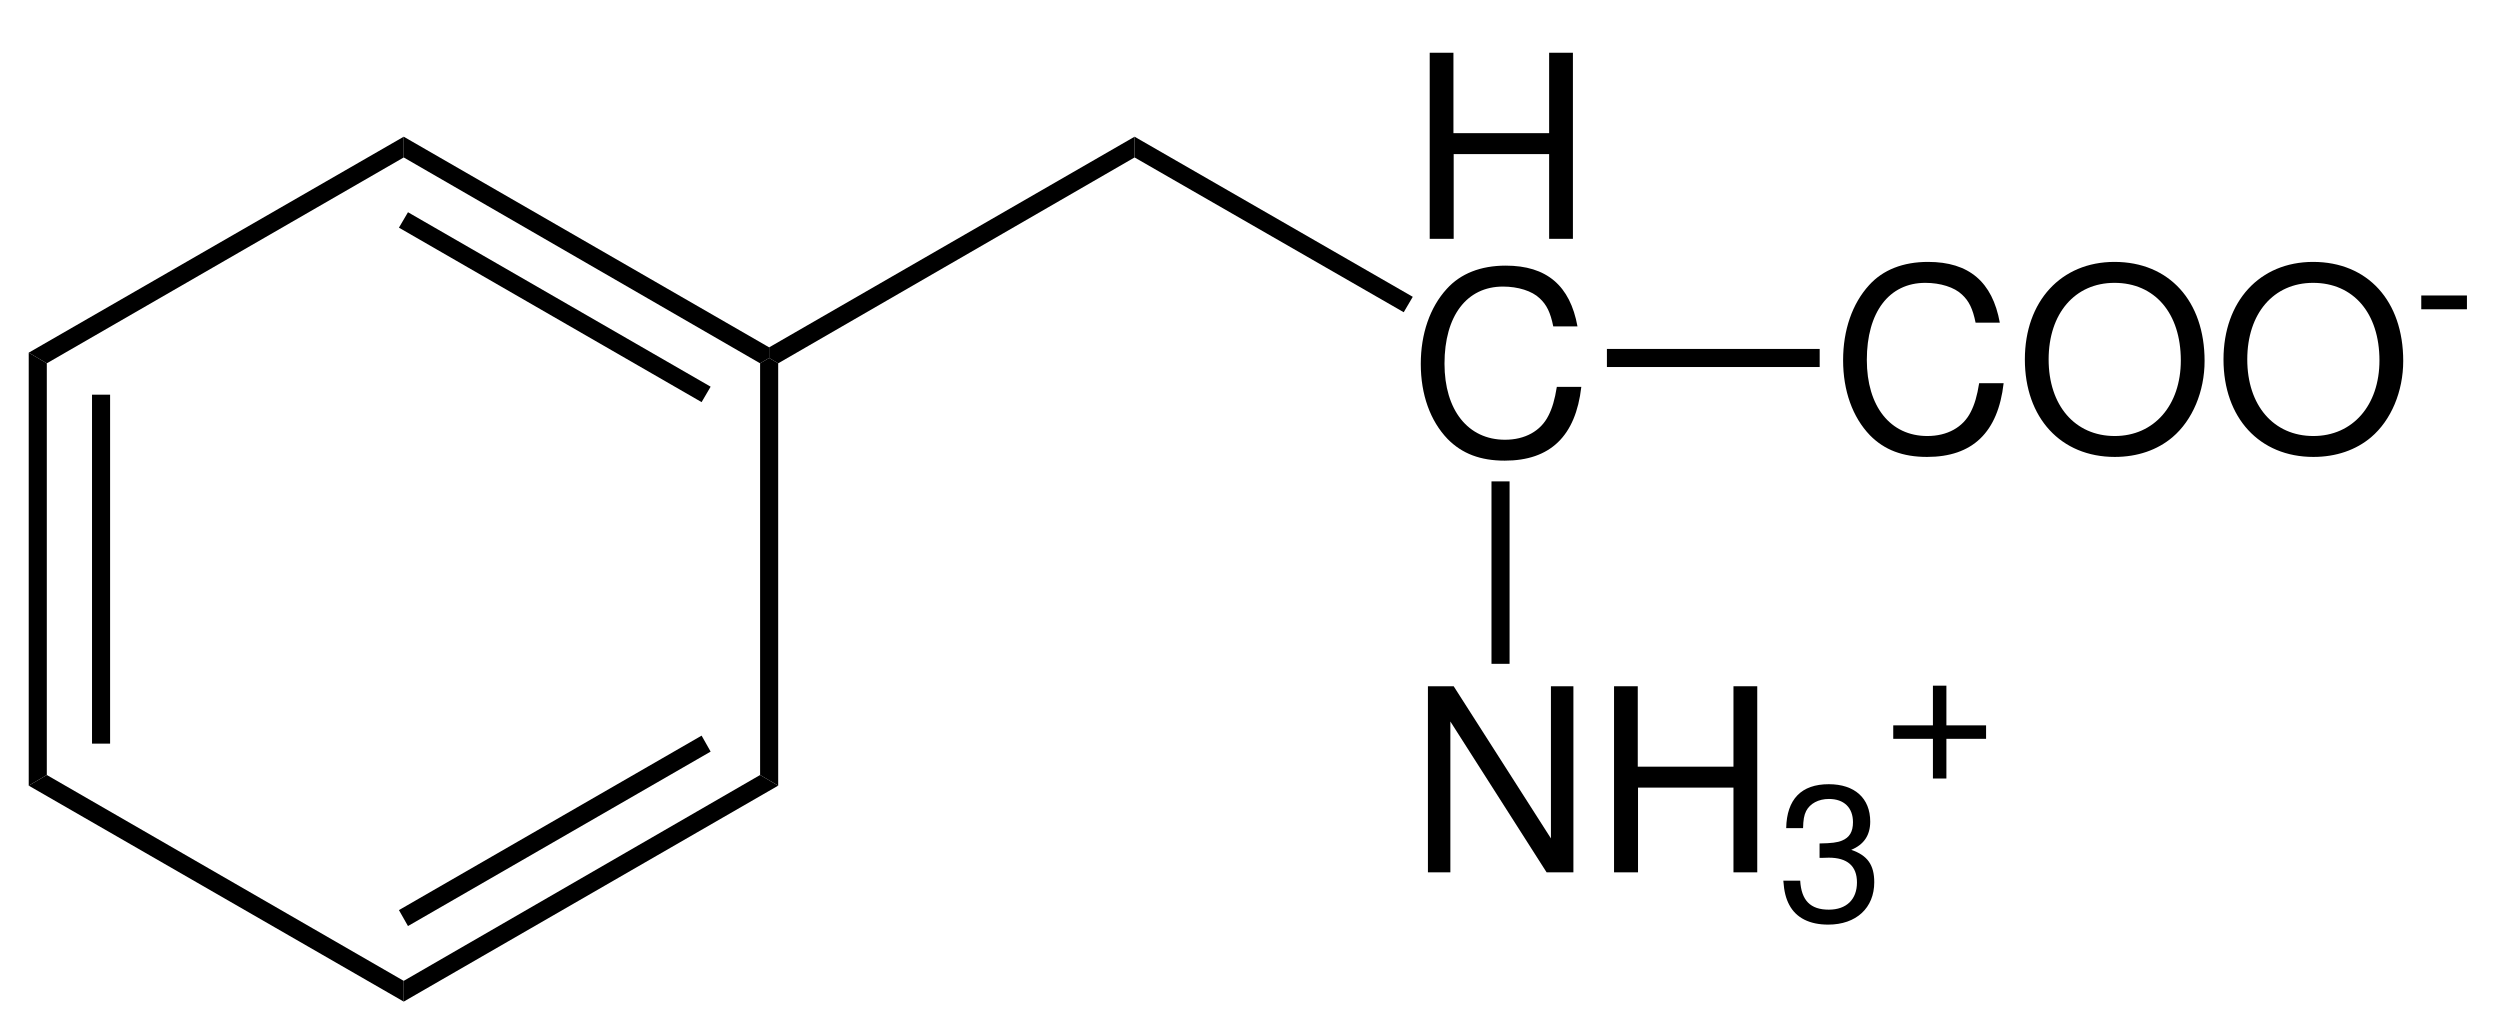 <?xml version="1.0" encoding="UTF-8"?>
<svg width="235pt" version="1.1" xmlns="http://www.w3.org/2000/svg" height="97pt" viewBox="0 0 235 97" xmlns:xlink="http://www.w3.org/1999/xlink">
 <defs>
  <clipPath id="Clip0">
   <path d="M0 0 L235 0 L235 97 L0 97 L0 0 Z" transform="translate(0, 0)"/>
  </clipPath>
 </defs>
 <g id="Background">
  <g id="Group1" clip-path="url(#Clip0)">
   <path style="fill:#000000; fill-rule:evenodd;stroke:none;" d="M14.73 5.711 C14.035 1.875 11.828 0 7.988 0 C5.637 0 3.742 0.746 2.445 2.184 C0.863 3.914 0 6.41 0 9.238 C0 12.117 0.887 14.59 2.519 16.293 C3.887 17.684 5.613 18.332 7.894 18.332 C12.164 18.332 14.562 16.031 15.09 11.399 L12.789 11.399 C12.598 12.598 12.355 13.414 11.996 14.109 C11.277 15.551 9.789 16.367 7.918 16.367 C4.437 16.367 2.23 13.582 2.23 9.215 C2.23 4.731 4.316 1.969 7.727 1.969 C9.141 1.969 10.461 2.379 11.18 3.074 C11.828 3.672 12.187 4.395 12.453 5.711 L14.73 5.711 Z" transform="translate(173.252, 24.619)"/>
   <path style="fill:#000000; fill-rule:evenodd;stroke:none;" d="M8.422 0 C3.41 0 0 3.695 0 9.168 C0 14.66 3.383 18.332 8.449 18.332 C10.582 18.332 12.453 17.684 13.871 16.484 C15.766 14.879 16.894 12.168 16.894 9.312 C16.894 3.672 13.559 0 8.422 0 Z M8.422 1.969 C12.215 1.969 14.66 4.824 14.66 9.262 C14.66 13.488 12.141 16.367 8.449 16.367 C4.703 16.367 2.234 13.488 2.234 9.168 C2.234 4.848 4.703 1.969 8.422 1.969 Z" transform="translate(190.337, 24.619)"/>
   <path style="fill:#000000; fill-rule:evenodd;stroke:none;" d="M8.422 0 C3.41 0 0 3.695 0 9.168 C0 14.66 3.383 18.332 8.449 18.332 C10.582 18.332 12.453 17.684 13.871 16.484 C15.765 14.879 16.894 12.168 16.894 9.312 C16.894 3.672 13.558 0 8.422 0 Z M8.422 1.969 C12.215 1.969 14.66 4.824 14.66 9.262 C14.66 13.488 12.14 16.367 8.449 16.367 C4.703 16.367 2.234 13.488 2.234 9.168 C2.234 4.848 4.703 1.969 8.422 1.969 Z" transform="translate(209.009, 24.619)"/>
   <path style="fill:#000000; fill-rule:evenodd;stroke:none;" d="M4.293 0 L0 0 L0 1.297 L4.293 1.297 L4.293 0 Z" transform="translate(227.599, 27.775)"/>
   <path style="fill:#000000; fill-rule:evenodd;stroke:none;" d="M13.675 0 L11.562 0 L11.562 14.301 L2.421 0 L0 0 L0 17.492 L2.109 17.492 L2.109 3.312 L11.156 17.492 L13.675 17.492 L13.675 0 Z" transform="translate(134.225, 64.508)"/>
   <path style="fill:#000000; fill-rule:evenodd;stroke:none;" d="M11.226 9.527 L11.226 17.492 L13.461 17.492 L13.461 0 L11.226 0 L11.226 7.559 L2.23 7.559 L2.23 0 L0 0 L0 17.492 L2.254 17.492 L2.254 9.527 L11.226 9.527 Z" transform="translate(151.72, 64.508)"/>
   <path style="fill:#000000; fill-rule:evenodd;stroke:none;" d="M3.406 6.926 L3.605 6.926 L4.273 6.906 C6.023 6.906 6.922 7.699 6.922 9.234 C6.922 10.836 5.933 11.793 4.273 11.793 C2.543 11.793 1.695 10.926 1.586 9.07 L0 9.07 C0.07 10.098 0.25 10.766 0.558 11.344 C1.207 12.57 2.469 13.199 4.219 13.199 C6.851 13.199 8.547 11.633 8.547 9.215 C8.547 7.59 7.914 6.691 6.383 6.168 C7.574 5.68 8.168 4.797 8.168 3.516 C8.168 1.317 6.707 0 4.273 0 C1.695 0 0.324 1.406 0.269 4.129 L1.855 4.129 C1.875 3.356 1.945 2.922 2.144 2.523 C2.504 1.82 3.301 1.387 4.289 1.387 C5.699 1.387 6.547 2.199 6.547 3.57 C6.547 4.473 6.219 5.012 5.515 5.301 C5.086 5.481 4.523 5.555 3.406 5.57 L3.406 6.926 Z" transform="translate(167.633, 73.715)"/>
   <path style="fill:#000000; fill-rule:evenodd;stroke:none;" d="M8.726 3.731 L4.996 3.731 L4.996 0 L3.73 0 L3.73 3.731 L0 3.731 L0 4.996 L3.73 4.996 L3.73 8.727 L4.996 8.727 L4.996 4.996 L8.726 4.996 L8.726 3.731 Z" transform="translate(177.965, 64.453)"/>
   <path style="fill:#000000; fill-rule:evenodd;stroke:none;" d="M11.226 9.527 L11.226 17.492 L13.461 17.492 L13.461 0 L11.226 0 L11.226 7.559 L2.23 7.559 L2.23 0 L0 0 L0 17.492 L2.253 17.492 L2.253 9.527 L11.226 9.527 Z" transform="translate(134.393, 4.958)"/>
   <path style="fill:#000000; fill-rule:evenodd;stroke:none;" d="M14.73 5.711 C14.035 1.875 11.828 0 7.988 0 C5.636 0 3.742 0.746 2.445 2.183 C0.863 3.914 0 6.41 0 9.238 C0 12.117 0.886 14.59 2.519 16.293 C3.886 17.683 5.613 18.332 7.894 18.332 C12.164 18.332 14.562 16.031 15.09 11.398 L12.789 11.398 C12.597 12.598 12.355 13.414 11.996 14.109 C11.277 15.551 9.789 16.367 7.918 16.367 C4.437 16.367 2.23 13.582 2.23 9.215 C2.23 4.73 4.316 1.969 7.726 1.969 C9.14 1.969 10.461 2.379 11.179 3.074 C11.828 3.672 12.187 4.394 12.453 5.711 L14.73 5.711 Z" transform="translate(133.553, 24.969)"/>
   <path style="fill:#000000; fill-rule:nonzero;stroke:none;" d="M0 0 L1.7 0 L1.7 17.15 L0 17.15 L0 0 Z" transform="translate(140.2, 45.25)"/>
   <path style="fill:#000000; fill-rule:nonzero;stroke:none;" d="M0 1.7 L0 0 L20 0 L20 1.7 L0 1.7 Z" transform="translate(151.05, 32.8)"/>
   <path style="fill:#000000; fill-rule:nonzero;stroke:none;" d="M0 1.95 L0 0 L26.15 15.051 L25.3 16.5 L0 1.95 Z" transform="translate(106.65, 12.85)"/>
   <path style="fill:#000000; fill-rule:nonzero;stroke:none;" d="M0.851 21.301 L0 20.801 L0 19.801 L34.35 0 L34.35 1.95 L0.851 21.301 Z" transform="translate(72.3, 12.85)"/>
   <path style="fill:#000000; fill-rule:nonzero;stroke:none;" d="M1.7 40.199 L0 39.199 L0 0.5 L0.85 0 L1.7 0.5 L1.7 40.199 Z" transform="translate(71.45, 33.65)"/>
   <path style="fill:#000000; fill-rule:nonzero;stroke:none;" d="M0 21.301 L0 19.351 L33.5 0 L35.2 1 L0 21.301 Z" transform="translate(37.95, 72.85)"/>
   <path style="fill:#000000; fill-rule:nonzero;stroke:none;" d="M0.85 17.899 L0 16.399 L28.45 0 L29.3 1.5 L0.85 17.899 Z" transform="translate(37.5, 69.15)"/>
   <path style="fill:#000000; fill-rule:nonzero;stroke:none;" d="M0 1 L1.7 0 L35.25 19.351 L35.25 21.301 L0 1 Z" transform="translate(2.7, 72.85)"/>
   <path style="fill:#000000; fill-rule:nonzero;stroke:none;" d="M0 0 L1.7 1 L1.7 39.699 L0 40.699 L0 0 Z" transform="translate(2.7, 33.15)"/>
   <path style="fill:#000000; fill-rule:nonzero;stroke:none;" d="M0 0 L1.699 0 L1.699 32.801 L0 32.801 L0 0 Z" transform="translate(8.65, 37.1)"/>
   <path style="fill:#000000; fill-rule:nonzero;stroke:none;" d="M35.25 0 L35.25 1.95 L1.7 21.301 L0 20.301 L35.25 0 Z" transform="translate(2.7, 12.85)"/>
   <path style="fill:#000000; fill-rule:nonzero;stroke:none;" d="M0 1.95 L0 0 L34.35 19.801 L34.35 20.801 L33.5 21.301 L0 1.95 Z" transform="translate(37.95, 12.85)"/>
   <path style="fill:#000000; fill-rule:nonzero;stroke:none;" d="M0 1.45 L0.85 0 L29.3 16.399 L28.45 17.85 L0 1.45 Z" transform="translate(37.5, 19.95)"/>
  </g>
 </g>
</svg>
